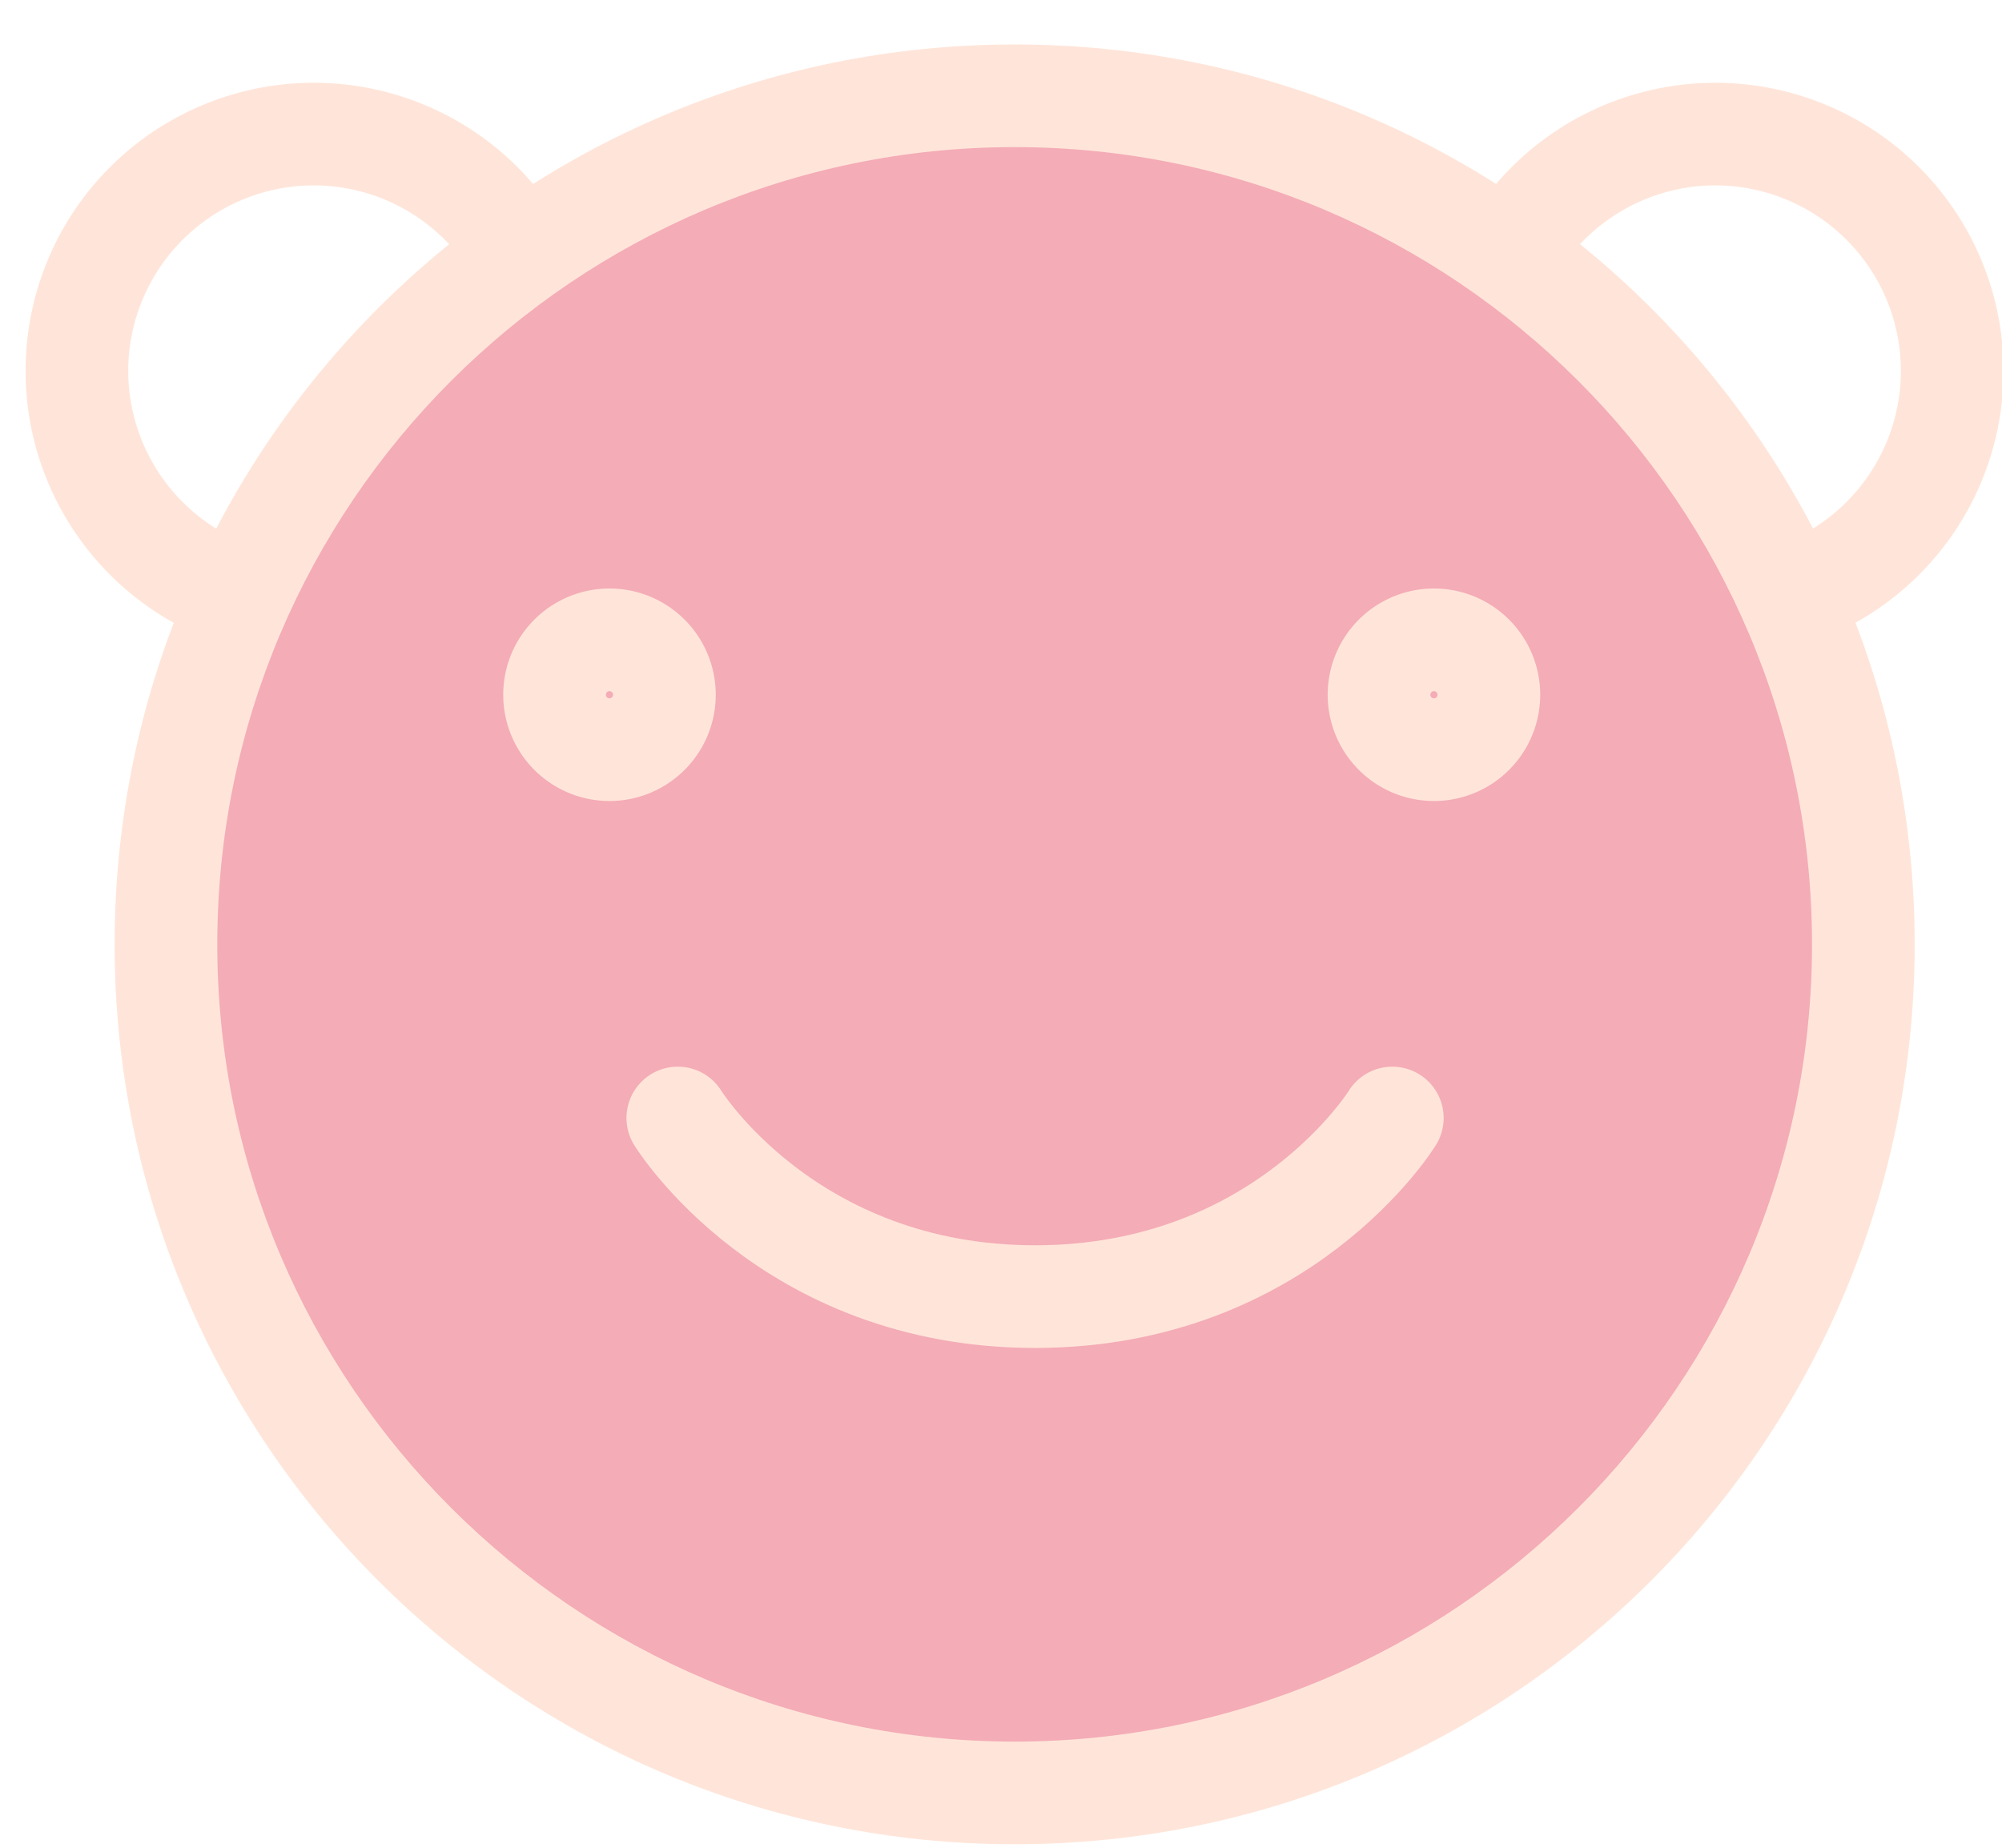 <svg xmlns="http://www.w3.org/2000/svg" width="39" height="36" viewBox="0 0 39 36"><g><g><path fill="#ffe5d9" d="M9.726 7.226a3.619 3.619 0 0 1-3.614 3.615 3.619 3.619 0 0 1-3.614-3.615 3.618 3.618 0 0 1 3.614-3.614 3.618 3.618 0 0 1 3.614 3.614zm-9.228 0a5.614 5.614 0 1 0 11.229.002A5.614 5.614 0 0 0 .498 7.226z"/></g><g><path fill="#ffe5d9" d="M37.03 7.226a3.619 3.619 0 0 1-3.614 3.615 3.62 3.62 0 0 1-3.614-3.615 3.62 3.62 0 0 1 3.614-3.614 3.618 3.618 0 0 1 3.614 3.614zm-9.228 0a5.614 5.614 0 1 0 11.228.002 5.614 5.614 0 0 0-11.228-.002z"/></g><g><path fill="#f4acb7" d="M19.766 34.933c-9.116 0-16.533-7.417-16.533-16.533 0-9.116 7.417-16.533 16.533-16.533C28.883 1.867 36.3 9.284 36.3 18.4c0 9.116-7.417 16.533-16.534 16.533z"/></g><g><path fill="#ffe5d9" d="M35.299 18.4c0 8.565-6.968 15.532-15.533 15.532-8.564 0-15.533-6.967-15.533-15.533 0-8.565 6.969-15.533 15.533-15.533 8.565 0 15.533 6.968 15.533 15.533zm-33.066 0c0 9.683 7.85 17.532 17.533 17.532 9.684 0 17.533-7.849 17.533-17.533 0-9.683-7.85-17.533-17.533-17.533-9.683 0-17.533 7.85-17.533 17.533z"/></g><g><path fill="none" stroke="#ffe5d9" stroke-linecap="round" stroke-linejoin="round" stroke-miterlimit="20" stroke-width="2" d="M13.204 21.782v0s2.142 3.48 6.959 3.48c4.819 0 6.96-3.48 6.96-3.48v0"/></g><g><path fill="none" stroke="#ffe5d9" stroke-miterlimit="20" stroke-width="2" d="M12.943 13.536a1.07 1.07 0 1 1-2.14 0 1.07 1.07 0 0 1 2.14 0z"/></g><g><path fill="none" stroke="#ffe5d9" stroke-miterlimit="20" stroke-width="2" d="M29.004 13.536a1.07 1.07 0 1 1-2.14 0 1.07 1.07 0 0 1 2.14 0z"/></g></g></svg>